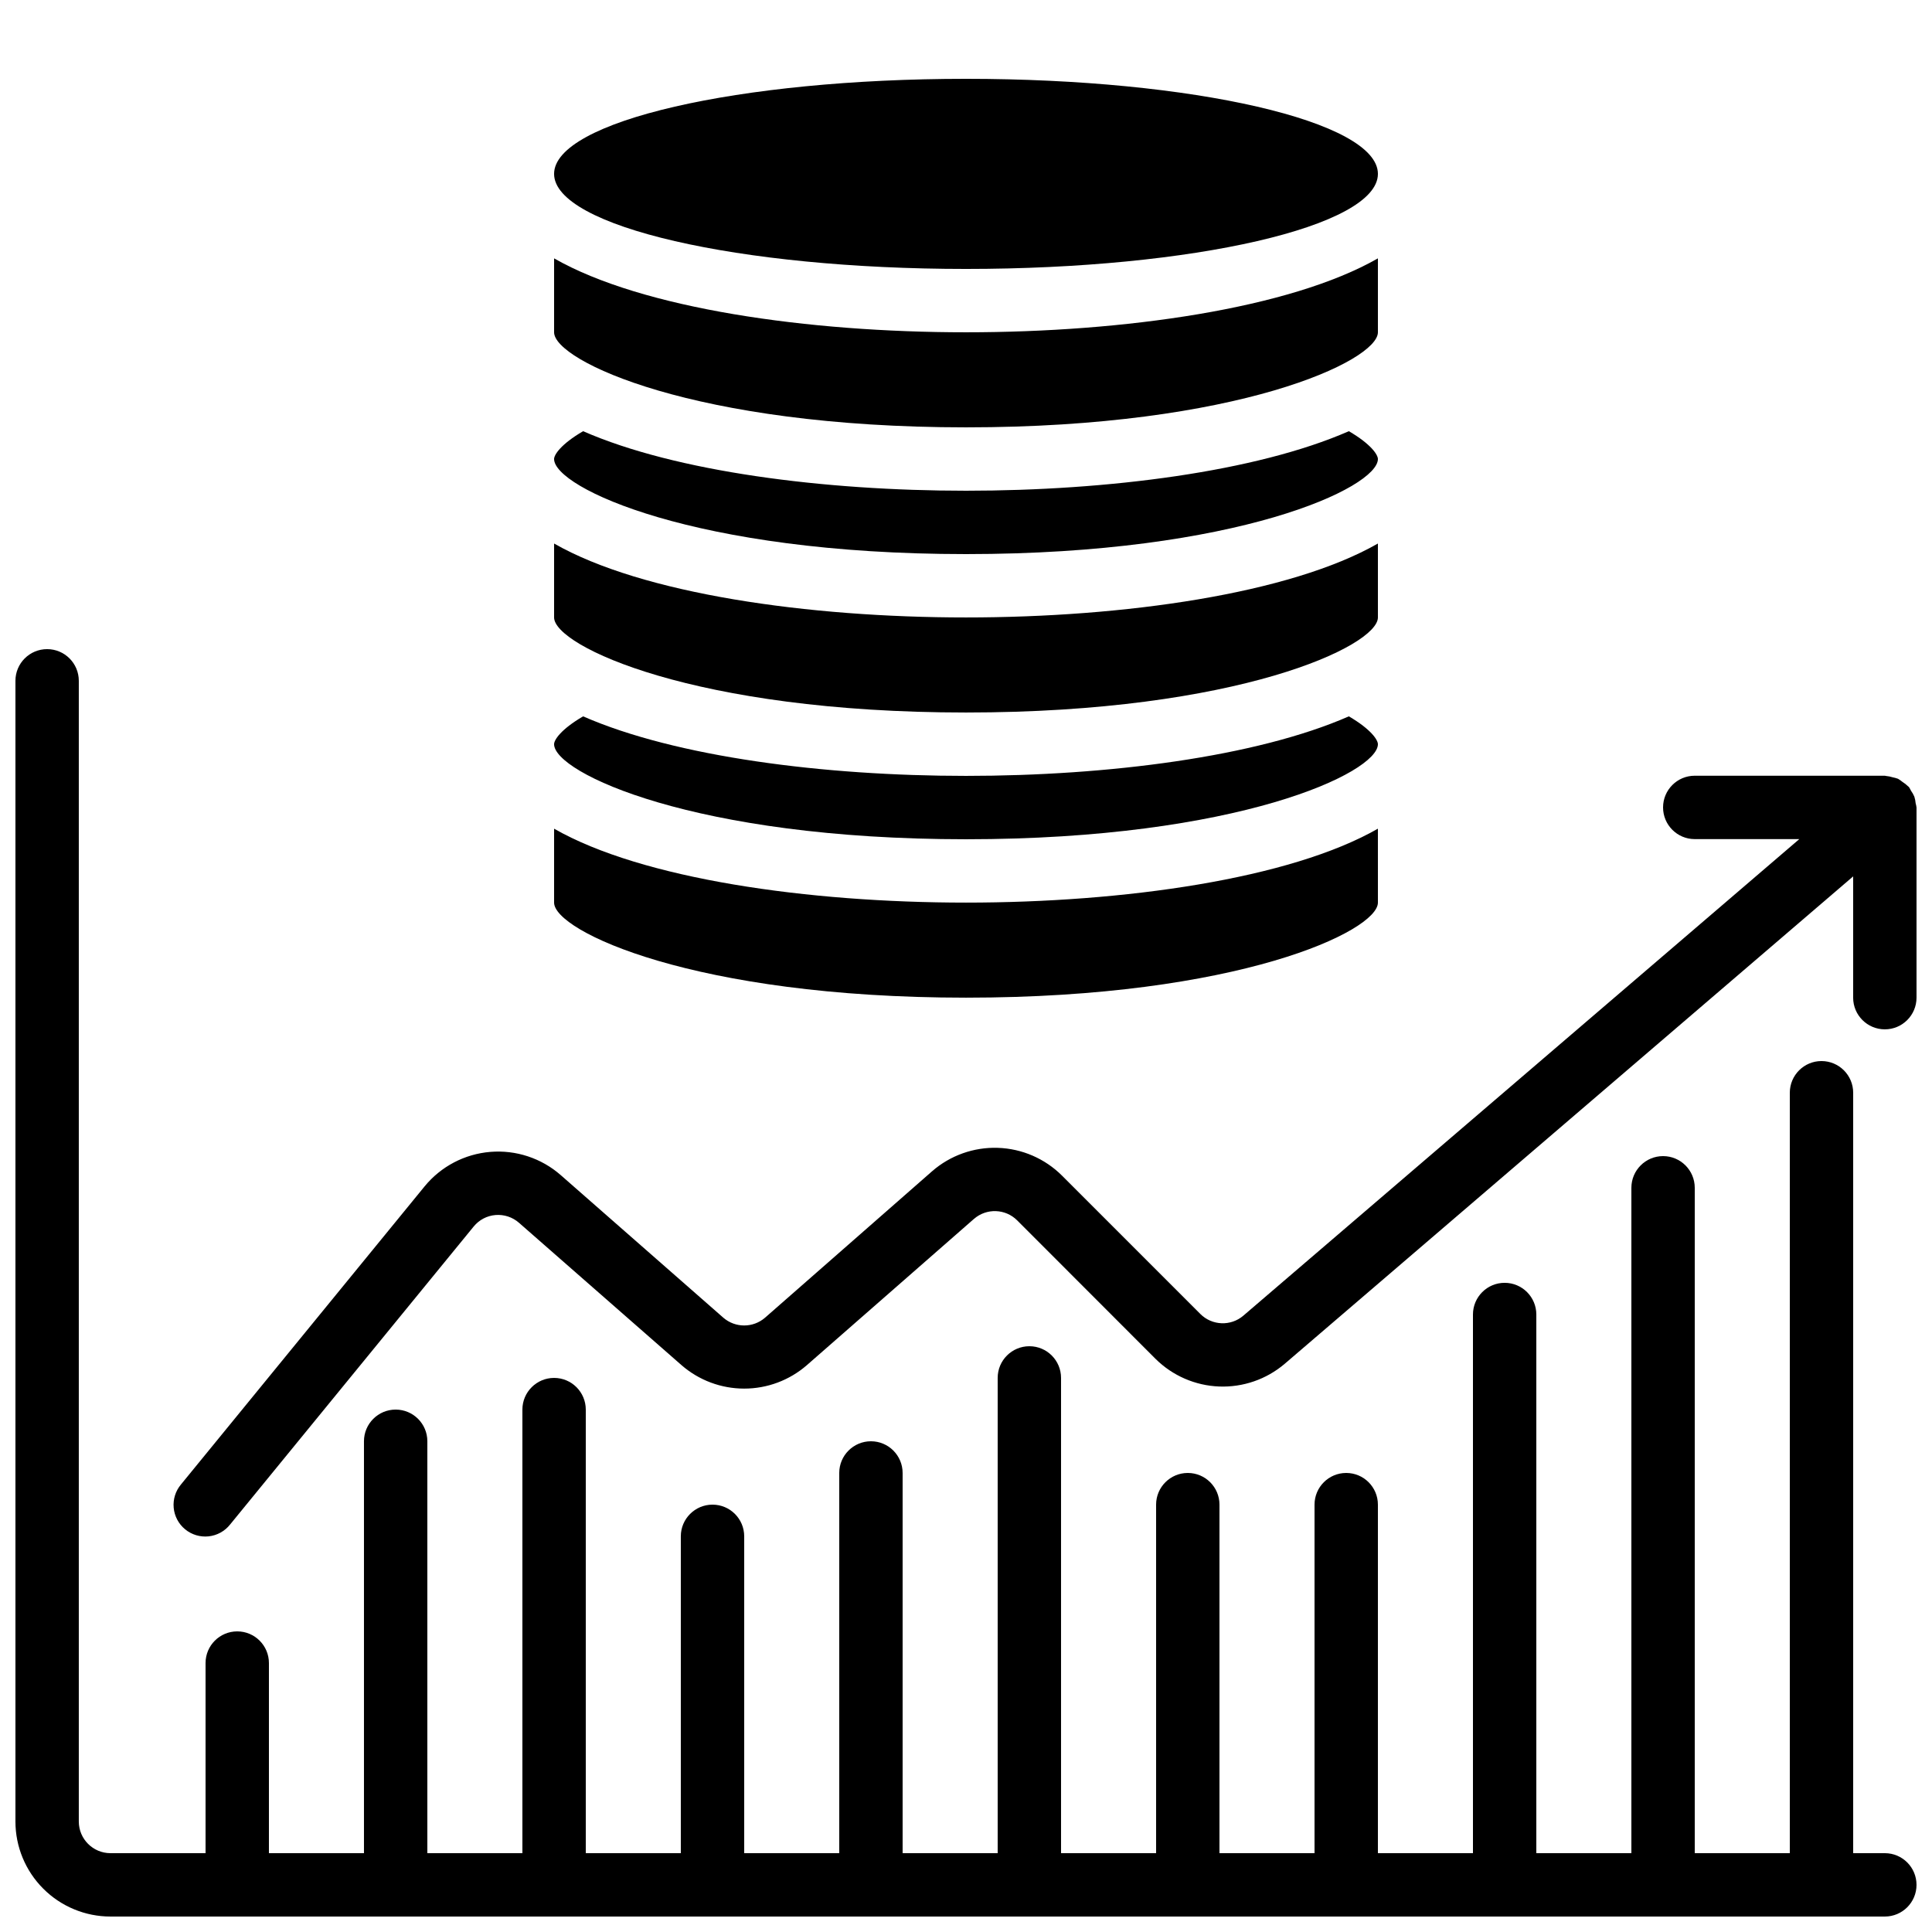 <?xml version="1.0" encoding="UTF-8"?>
<!-- Uploaded to: ICON Repo, www.iconrepo.com, Generator: ICON Repo Mixer Tools -->
<svg width="800px" height="800px" version="1.1" viewBox="144 144 512 512" xmlns="http://www.w3.org/2000/svg">
 <defs>
  <clipPath id="b">
   <path d="m189 349h462.9v203h-462.9z"/>
  </clipPath>
  <clipPath id="a">
   <path d="m148.09 316h503.81v335.9h-503.81z"/>
  </clipPath>
 </defs>
 <path d="m509.16 288.04c-23.301 13.336-67.324 19.59-109.16 19.59s-85.859-6.254-109.16-19.59v19.59c0 7.559 37.141 25.191 109.16 25.191s109.16-17.633 109.16-25.191z"/>
 <path d="m290.84 363.61v19.59c0 7.559 37.141 25.191 109.16 25.191s109.16-17.633 109.16-25.191l-0.004-19.59c-23.301 13.336-67.324 19.59-109.16 19.59-41.836 0-85.859-6.254-109.16-19.59z"/>
 <path d="m501.46 333.84c-24.5 10.738-63.855 15.777-101.46 15.777s-76.965-5.039-101.47-15.777c-5.953 3.484-7.691 6.273-7.691 7.379 0 7.559 37.141 25.191 109.16 25.191s109.16-17.633 109.16-25.191c-0.004-1.105-1.742-3.894-7.695-7.379z"/>
 <path d="m509.16 212.47c-23.301 13.332-67.324 19.59-109.16 19.59-41.836 0-85.859-6.258-109.16-19.59v19.59c0 7.559 37.141 25.191 109.16 25.191s109.16-17.633 109.16-25.191z"/>
 <path d="m501.46 258.27c-24.5 10.738-63.855 15.777-101.46 15.777s-76.965-5.039-101.47-15.777c-5.953 3.484-7.691 6.273-7.691 7.379 0 7.559 37.141 25.191 109.16 25.191s109.16-17.633 109.16-25.191c-0.004-1.109-1.742-3.894-7.695-7.379z"/>
 <path d="m509.16 190.08c0 13.91-48.871 25.191-109.16 25.191-60.289 0-109.16-11.281-109.16-25.191 0-13.914 48.871-25.191 109.16-25.191 60.285 0 109.16 11.277 109.16 25.191"/>
 <g clip-path="url(#b)">
  <path d="m651.32 355.12c-0.238-0.562-0.539-1.098-0.898-1.594-0.16-0.336-0.344-0.664-0.547-0.977-0.066-0.082-0.168-0.109-0.234-0.184-0.438-0.434-0.926-0.816-1.453-1.141-0.375-0.312-0.773-0.594-1.191-0.84-0.457-0.168-0.926-0.297-1.402-0.387-0.578-0.184-1.176-0.305-1.781-0.359-0.109 0-0.203-0.059-0.312-0.059l-50.379-0.004c-4.637 0-8.395 3.762-8.395 8.398s3.758 8.398 8.395 8.398h27.711l-147.32 126.28c-3.332 2.863-8.305 2.672-11.41-0.434l-36.668-36.672c-4.527-4.512-10.598-7.144-16.988-7.356-6.387-0.215-12.621 2.004-17.438 6.207l-44.262 38.801c-3.176 2.754-7.891 2.754-11.066 0l-43.086-37.785c-5.129-4.492-11.859-6.711-18.652-6.152-6.797 0.559-13.074 3.848-17.402 9.117l-64.57 79.004c-1.453 1.719-2.152 3.949-1.945 6.188 0.207 2.242 1.305 4.305 3.047 5.727 1.742 1.426 3.981 2.09 6.215 1.852 2.238-0.242 4.285-1.371 5.68-3.133l64.562-78.98c1.438-1.762 3.523-2.859 5.789-3.043s4.512 0.559 6.219 2.059l43.086 37.742c4.602 4 10.496 6.199 16.594 6.199 6.094 0 11.988-2.199 16.59-6.199l44.293-38.77v0.004c3.328-2.906 8.34-2.738 11.461 0.387l36.672 36.703c4.5 4.461 10.512 7.074 16.848 7.32 6.332 0.242 12.527-1.898 17.359-6.004l150.66-129.18v32.133c0 4.637 3.758 8.398 8.398 8.398 4.637 0 8.395-3.762 8.395-8.398v-50.379c-0.047-0.391-0.125-0.773-0.234-1.152-0.047-0.59-0.164-1.172-0.344-1.738z"/>
 </g>
 <g clip-path="url(#a)">
  <path d="m643.51 635.11h-8.398v-201.52c0-4.637-3.758-8.398-8.398-8.398-4.637 0-8.395 3.762-8.395 8.398v201.52h-25.191v-176.33c0-4.637-3.758-8.398-8.395-8.398-4.641 0-8.398 3.762-8.398 8.398v176.33h-25.191v-142.75c0-4.637-3.758-8.398-8.395-8.398-4.641 0-8.398 3.762-8.398 8.398v142.75h-25.191v-92.363c0-4.641-3.758-8.398-8.395-8.398-4.641 0-8.398 3.758-8.398 8.398v92.363h-25.191v-92.363c0-4.641-3.758-8.398-8.395-8.398-4.637 0-8.398 3.758-8.398 8.398v92.363h-25.191v-125.95c0-4.637-3.758-8.395-8.395-8.395s-8.398 3.758-8.398 8.395v125.95h-25.191v-100.76c0-4.637-3.758-8.398-8.395-8.398-4.637 0-8.398 3.762-8.398 8.398v100.76h-25.188v-83.969c0-4.637-3.762-8.395-8.398-8.395s-8.398 3.758-8.398 8.395v83.969h-25.188v-117.55c0-4.637-3.762-8.398-8.398-8.398-4.637 0-8.398 3.762-8.398 8.398v117.55h-25.188v-109.16c0-4.637-3.762-8.395-8.398-8.395s-8.398 3.758-8.398 8.395v109.16h-25.188v-50.379c0-4.641-3.762-8.398-8.398-8.398-4.637 0-8.395 3.758-8.395 8.398v50.383l-25.191-0.004c-4.637 0-8.398-3.758-8.398-8.398v-302.29c0-4.637-3.758-8.395-8.395-8.395-4.641 0-8.398 3.758-8.398 8.395v302.29c0 6.684 2.652 13.09 7.379 17.812 4.723 4.727 11.129 7.379 17.812 7.379h470.22c4.637 0 8.395-3.758 8.395-8.395 0-4.641-3.758-8.398-8.395-8.398z"/>
 </g>
</svg>